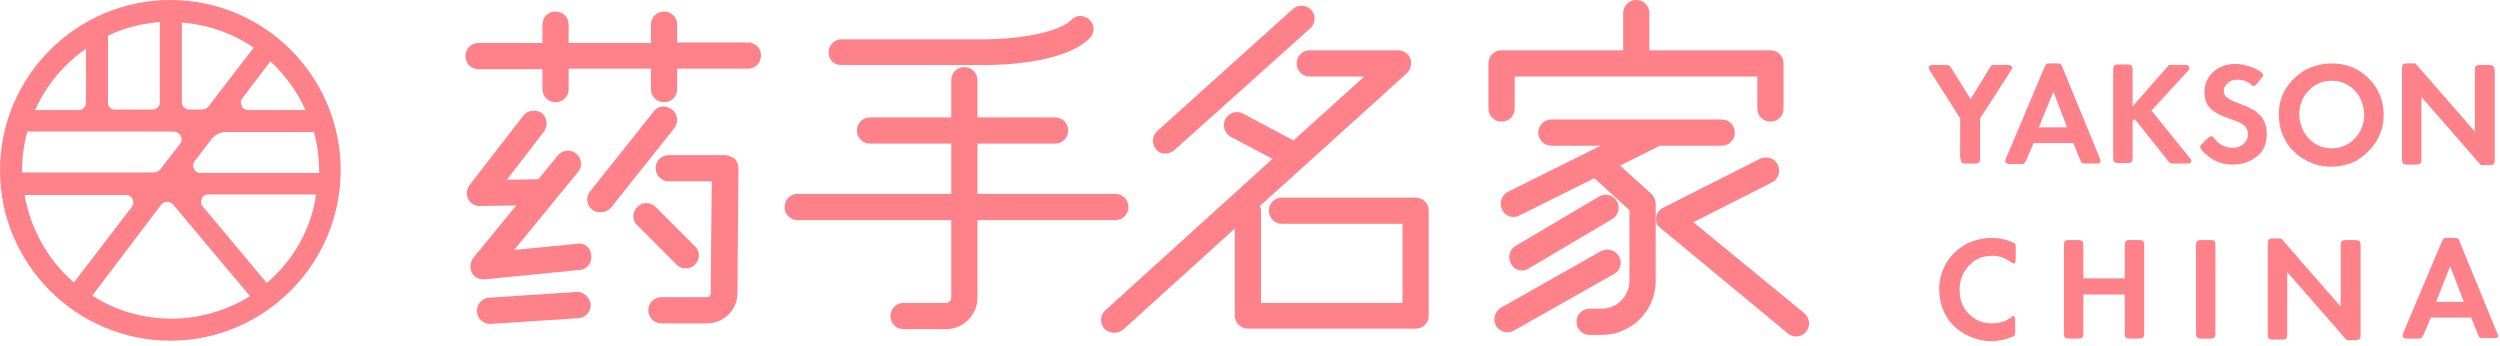 <svg width="477" height="66" viewBox="0 0 477 66" fill="none" xmlns="http://www.w3.org/2000/svg">
<path d="M32.5 0C14.6 0 0 14.6 0 32.5C0 50.4 14.6 65 32.5 65C50.4 65 65 50.4 65 32.5C65 14.6 50.5 0 32.5 0ZM6.7 21C8.8 16.3 12.2 12.2 16.4 9.3V19.6C16.4 20.4 15.8 21 15 21H6.7ZM20.6 19.6V6.8C23.7 5.3 27 4.5 30.5 4.2V19.5C30.5 20.3 29.9 20.9 29.1 20.9H22C21.2 21 20.6 20.4 20.6 19.6ZM24.1 37.2C24.6 37.2 25.1 37.5 25.3 38C25.5 38.5 25.5 39 25.2 39.4L14.1 53.9C9.1 49.6 5.8 43.6 4.7 37.2H24.1ZM39.7 20.4C39.4 20.7 39 20.9 38.6 20.9H36.1C35.3 20.9 34.7 20.3 34.7 19.5V4.3C39.6 4.7 44.3 6.3 48.4 9.1L39.7 20.4ZM34.5 26C34.7 26.5 34.7 27 34.4 27.4L30.5 32.4C30.2 32.7 29.8 32.9 29.4 32.9H4.2C4.2 30.3 4.5 27.7 5.2 25.1H33.3C33.8 25.2 34.3 25.5 34.5 26ZM30.8 39C31.1 38.7 31.4 38.5 31.9 38.5C32.3 38.5 32.7 38.7 33 39L47.7 56.5C43.2 59.3 38 60.8 32.7 60.8C27.3 60.8 22.1 59.3 17.6 56.4L30.8 39ZM50.9 54L38.7 39.4C38.3 39 38.3 38.4 38.5 37.9C38.7 37.4 39.2 37.1 39.7 37.1H60.3C59.4 43.7 56 49.6 50.9 54ZM38.2 33C37.7 33 37.2 32.7 37 32.2C36.8 31.7 36.8 31.2 37.1 30.8L40.4 26.5C41 25.7 42 25.2 43 25.2H59.9C60.6 27.7 60.9 30.4 60.9 33H38.2ZM47.3 21C46.8 21 46.3 20.7 46.1 20.2C45.9 19.7 45.9 19.2 46.2 18.8L51.6 11.7C54.4 14.3 56.7 17.5 58.3 21H47.3Z" fill="#FF8189"/>
<path d="M222.301 29.3C222.901 29.3 223.501 29.1 224.001 28.7L250.001 5.4C251.001 4.5 251.101 2.9 250.201 1.9C249.301 0.9 247.701 0.8 246.701 1.7L220.801 25C219.801 25.9 219.701 27.5 220.601 28.5C220.901 29 221.601 29.3 222.301 29.3Z" fill="#FF8189"/>
<path d="M270.099 37.7H244.599C243.199 37.7 242.099 38.8 242.099 40.2C242.099 41.6 243.199 42.7 244.599 42.7H267.599V57.8H240.599V40.2C240.599 39.9 240.499 39.6 240.399 39.3L268.399 14C269.199 13.3 269.399 12.2 269.099 11.2C268.699 10.2 267.799 9.6 266.799 9.6H249.899C248.499 9.6 247.399 10.7 247.399 12.1C247.399 13.5 248.499 14.6 249.899 14.6H260.299L246.799 26.8L237.199 21.7C235.999 21 234.499 21.5 233.799 22.7C233.199 23.9 233.599 25.4 234.799 26.1L242.799 30.3L210.899 59.2C209.899 60.1 209.799 61.7 210.699 62.7C211.199 63.2 211.899 63.5 212.599 63.5C213.199 63.5 213.799 63.3 214.299 62.9L235.599 43.6V60.2C235.599 61.6 236.699 62.7 238.099 62.7H270.099C271.499 62.7 272.599 61.6 272.599 60.2V40.2C272.599 38.8 271.499 37.7 270.099 37.7Z" fill="#FF8189"/>
<path d="M289 20.7V14.6H335.3V20.7C335.3 22.1 336.4 23.2 337.8 23.2C339.2 23.2 340.3 22.1 340.3 20.7V12.1C340.3 10.7 339.2 9.6 337.8 9.6H314.7V2.5C314.7 1.1 313.6 0 312.2 0C310.8 0 309.7 1.1 309.7 2.5V9.6H286.5C285.1 9.6 284 10.7 284 12.1V20.7C284 22.1 285.1 23.2 286.5 23.2C287.9 23.2 289 22.1 289 20.7Z" fill="#FF8189"/>
<path d="M309.102 31.6L316.102 28.1C316.302 28 316.402 27.9 316.602 27.8H328.502C329.902 27.8 331.002 26.7 331.002 25.3C331.002 23.9 329.902 22.8 328.502 22.8H296.002C294.602 22.8 293.502 23.9 293.502 25.3C293.502 26.7 294.602 27.8 296.002 27.8H305.402L287.702 36.6C286.502 37.2 286.002 38.7 286.602 40C287.002 40.9 287.902 41.4 288.802 41.4C289.202 41.4 289.602 41.3 289.902 41.1L304.202 34L310.902 40.1V53.6C310.902 56.5 308.502 58.9 305.602 58.9H303.302C301.902 58.9 300.802 60 300.802 61.4C300.802 62.8 301.902 63.9 303.302 63.9H305.602C311.302 63.9 315.902 59.3 315.902 53.6V38.9C315.902 38.2 315.602 37.5 315.102 37L309.102 31.6Z" fill="#FF8189"/>
<path d="M323.1 42.4L338.1 34.8C339.3 34.2 339.8 32.7 339.2 31.4C338.6 30.2 337.1 29.7 335.8 30.3L317.4 39.6C317.3 39.6 317.3 39.7 317.2 39.7C317.1 39.7 317.1 39.8 317 39.8C317 39.8 317 39.8 316.9 39.9C316.8 40 316.7 40.1 316.6 40.2C316.6 40.2 316.6 40.3 316.5 40.3C316.4 40.4 316.4 40.5 316.3 40.6C316.3 40.7 316.2 40.7 316.2 40.8C316.2 40.9 316.1 41 316.1 41C316.1 41.1 316.1 41.2 316 41.2C316 41.3 316 41.4 316 41.4C316 41.5 316 41.6 316 41.6C316 41.7 316 41.8 316 41.9C316 42 316 42.1 316 42.1C316 42.2 316 42.3 316 42.3C316 42.4 316.1 42.5 316.1 42.6V42.7C316.2 42.9 316.3 43.1 316.5 43.2L316.6 43.3C316.7 43.3 316.7 43.4 316.7 43.4L341.1 63.6C341.6 64 342.1 64.2 342.7 64.2C343.4 64.2 344.1 63.9 344.6 63.3C345.5 62.2 345.3 60.7 344.3 59.8L323.1 42.4Z" fill="#FF8189"/>
<path d="M290.401 51.6C290.801 51.6 291.301 51.5 291.701 51.2L307.601 41.8C308.801 41.1 309.202 39.6 308.502 38.4C307.802 37.2 306.301 36.8 305.101 37.5L289.201 46.9C288.001 47.6 287.601 49.1 288.301 50.3C288.701 51.2 289.601 51.6 290.401 51.6Z" fill="#FF8189"/>
<path d="M308.901 48.9C308.201 47.7 306.701 47.3 305.501 47.9L286.401 58.7C285.201 59.4 284.801 60.9 285.401 62.1C285.901 62.9 286.701 63.4 287.601 63.4C288.001 63.4 288.401 63.3 288.801 63.1L307.901 52.3C309.201 51.6 309.601 50.1 308.901 48.9Z" fill="#FF8189"/>
<path d="M142.701 8.1H129.201V4.7C129.201 3.3 128.101 2.2 126.701 2.2C125.301 2.2 124.201 3.3 124.201 4.7V8.2H108.501V4.7C108.501 3.3 107.401 2.2 106.001 2.2C104.601 2.2 103.501 3.3 103.501 4.7V8.2H91.301C89.901 8.2 88.801 9.3 88.801 10.7C88.801 12.1 89.901 13.2 91.301 13.2H103.501V17C103.501 18.4 104.601 19.5 106.001 19.5C107.401 19.5 108.501 18.4 108.501 17V13.1H124.201V17C124.201 18.4 125.301 19.5 126.701 19.5C128.101 19.5 129.201 18.4 129.201 17V13.1H142.701C144.101 13.1 145.201 12 145.201 10.6C145.201 9.2 144.101 8.1 142.701 8.1Z" fill="#FF8189"/>
<path d="M110.203 46.5L98.103 47.7L110.302 32.8C111.202 31.7 111.002 30.2 109.902 29.3C108.802 28.4 107.302 28.6 106.402 29.7L102.703 34.2L96.703 34.3L103.802 25.1C104.602 24 104.402 22.4 103.402 21.6C102.302 20.8 100.702 21 99.903 22L89.603 35.3C89.002 36.1 88.903 37.1 89.302 37.9C89.703 38.8 90.603 39.3 91.503 39.3L98.503 39.2L90.302 49.2C89.703 50 89.603 51.1 90.003 52C90.403 52.8 91.302 53.3 92.203 53.3C92.302 53.3 92.403 53.3 92.503 53.3L110.603 51.5C112.003 51.4 113.002 50.1 112.802 48.8C112.802 47.3 111.603 46.3 110.203 46.5Z" fill="#FF8189"/>
<path d="M109.999 55.7L93.299 56.8C91.899 56.9 90.899 58.1 90.999 59.5C91.099 60.8 92.199 61.8 93.499 61.8C93.599 61.8 93.599 61.8 93.699 61.8L110.399 60.7C111.799 60.6 112.799 59.4 112.699 58C112.499 56.7 111.299 55.6 109.999 55.7Z" fill="#FF8189"/>
<path d="M128.202 20.9C127.102 20 125.502 20.2 124.702 21.3L112.602 36.5C111.702 37.6 111.902 39.2 113.002 40C113.502 40.4 114.002 40.5 114.602 40.5C115.302 40.5 116.102 40.2 116.602 39.6L128.702 24.4C129.502 23.3 129.302 21.7 128.202 20.9Z" fill="#FF8189"/>
<path d="M138.299 29.6H127.599C126.199 29.6 125.099 30.7 125.099 32.1C125.099 33.5 126.199 34.6 127.599 34.6H135.799L135.599 56C135.599 56.4 135.299 56.7 134.899 56.7H126.199C124.799 56.7 123.699 57.8 123.699 59.2C123.699 60.6 124.799 61.7 126.199 61.7H134.899C138.099 61.7 140.699 59.1 140.699 56L140.899 32.1C140.899 31.4 140.599 30.8 140.199 30.3C139.599 29.9 138.899 29.6 138.299 29.6Z" fill="#FF8189"/>
<path d="M130.802 51.2C131.402 51.2 132.102 51 132.602 50.5C133.602 49.5 133.602 47.9 132.602 47L125.102 39.5C124.102 38.5 122.502 38.5 121.602 39.5C120.602 40.5 120.602 42.1 121.602 43L129.102 50.5C129.502 50.9 130.102 51.2 130.802 51.2Z" fill="#FF8189"/>
<path d="M212.799 42C214.199 42 215.299 40.9 215.299 39.5C215.299 38.1 214.199 37 212.799 37H186.499V27.4H201.299C202.699 27.4 203.799 26.3 203.799 24.9C203.799 23.5 202.699 22.4 201.299 22.4H186.499V15.3C186.499 13.9 185.399 12.8 183.999 12.8C182.599 12.8 181.499 13.9 181.499 15.3V22.4H165.999C164.599 22.4 163.499 23.5 163.499 24.9C163.499 26.3 164.599 27.4 165.999 27.4H181.499V37H152.199C150.799 37 149.699 38.1 149.699 39.5C149.699 40.9 150.799 42 152.199 42H181.499V56.8C181.499 57.3 181.099 57.8 180.499 57.8H172.399C170.999 57.8 169.899 58.9 169.899 60.3C169.899 61.7 170.999 62.8 172.399 62.8H180.499C183.799 62.8 186.499 60.1 186.499 56.8V42H212.799Z" fill="#FF8189"/>
<path d="M160.502 12.4H188.102C188.102 12.4 188.202 12.4 188.302 12.4C190.502 12.4 203.001 12.2 207.901 7.3C208.901 6.3 208.901 4.7 207.901 3.8C206.901 2.8 205.301 2.8 204.401 3.8C201.701 6.5 193.002 7.5 188.202 7.5H160.602C159.202 7.5 158.102 8.6 158.102 10C158.102 11.4 159.102 12.4 160.502 12.4Z" fill="#FF8189"/>
<path d="M384.1 46.3C382.9 45.7 381.5 45.4 380 45.4C378.3 45.4 376.6 45.8 375.1 46.6C373.5 47.5 372.2 48.7 371.3 50.3C370.4 51.8 370 53.5 370 55.3C370 57 370.4 58.5 371.1 59.9C372 61.6 373.3 62.9 375 63.8C376.5 64.6 378.2 65.1 379.9 65.1C381.3 65.1 382.7 64.8 384.1 64.2C384.2 64.2 384.3 64.1 384.3 64.1C384.4 64 384.4 63.9 384.5 63.8C384.5 63.7 384.5 63.5 384.5 63.2V61.3C384.5 60.6 384.4 60.3 384.1 60.3C384 60.3 383.9 60.4 383.8 60.5C383.2 60.9 382.6 61.3 382 61.4C381.4 61.6 380.7 61.7 380 61.7C378.4 61.7 377.1 61.2 375.9 60.1C374.5 58.9 373.9 57.3 373.9 55.3C373.9 53.6 374.4 52.2 375.4 51C376.6 49.5 378.2 48.8 380.2 48.8C381.3 48.8 382.3 49.1 383.2 49.7C383.8 50.1 384.1 50.3 384.2 50.3C384.5 50.3 384.6 50 384.6 49.3V47.4C384.6 47 384.6 46.8 384.5 46.7C384.5 46.5 384.4 46.4 384.1 46.3Z" fill="#FF8189"/>
<path d="M408.101 45.8H406.401C406.001 45.8 405.701 45.9 405.601 46C405.501 46.1 405.401 46.4 405.401 46.8V53.1H397.501V46.8C397.501 46.4 397.401 46.1 397.301 46C397.201 45.9 396.901 45.8 396.501 45.8H394.801C394.401 45.8 394.101 45.9 394.001 46C393.901 46.1 393.801 46.4 393.801 46.8V63.6C393.801 64 393.901 64.3 394.001 64.4C394.101 64.5 394.401 64.6 394.801 64.6H396.501C396.901 64.6 397.201 64.5 397.301 64.4C397.401 64.3 397.501 64 397.501 63.6V56.2H405.401V63.6C405.401 64 405.501 64.3 405.601 64.4C405.701 64.5 406.001 64.6 406.401 64.6H408.101C408.501 64.6 408.801 64.5 408.901 64.4C409.001 64.3 409.101 64 409.101 63.6V46.8C409.101 46.4 409.001 46.1 408.901 46C408.801 45.9 408.501 45.8 408.101 45.8Z" fill="#FF8189"/>
<path d="M421.7 45.8H420C419.6 45.8 419.3 45.9 419.2 46C419.1 46.1 419 46.4 419 46.8V63.6C419 64 419.1 64.3 419.2 64.4C419.3 64.5 419.6 64.6 420 64.6H421.7C422.1 64.6 422.4 64.5 422.5 64.4C422.6 64.3 422.7 64 422.7 63.6V46.8C422.7 46.4 422.6 46.1 422.5 46C422.4 45.9 422.2 45.8 421.7 45.8Z" fill="#FF8189"/>
<path d="M449.299 45.8H447.599C447.199 45.8 446.899 45.9 446.799 46C446.699 46.1 446.599 46.4 446.599 46.8V58.5L435.599 45.9C435.399 45.6 435.199 45.5 435.199 45.5C435.099 45.5 434.899 45.5 434.599 45.5H433.699C433.299 45.5 432.999 45.6 432.899 45.7C432.799 45.8 432.699 46.1 432.699 46.5V63.8C432.699 64.2 432.799 64.5 432.899 64.6C432.999 64.7 433.299 64.8 433.699 64.8H435.399C435.799 64.8 436.099 64.7 436.199 64.6C436.299 64.5 436.399 64.2 436.399 63.8V51.9L447.399 64.5C447.599 64.8 447.799 64.9 447.899 64.9C447.999 64.9 448.199 64.9 448.499 64.9H449.399C449.799 64.9 450.099 64.8 450.199 64.7C450.299 64.6 450.399 64.3 450.399 63.9V46.8C450.399 46.4 450.299 46.1 450.199 46C449.999 45.9 449.699 45.8 449.299 45.8Z" fill="#FF8189"/>
<path d="M476.398 63.4L469.299 46.1C469.199 45.7 468.998 45.5 468.898 45.5C468.798 45.4 468.598 45.4 468.198 45.4H466.999C466.599 45.4 466.399 45.4 466.299 45.5C466.199 45.6 466.099 45.7 465.999 45.9C465.999 46 465.898 46 465.898 46.1L458.598 63.4C458.498 63.7 458.398 63.9 458.398 64C458.398 64.2 458.498 64.4 458.698 64.5C458.798 64.5 458.998 64.6 459.398 64.6H461.299C461.699 64.6 461.899 64.6 461.999 64.5C462.099 64.4 462.198 64.2 462.398 63.9L463.799 60.6H471.499L472.799 63.8C472.899 64.2 473.098 64.4 473.198 64.4C473.298 64.5 473.498 64.5 473.898 64.5H475.799C476.199 64.5 476.399 64.5 476.499 64.4C476.599 64.3 476.698 64.2 476.698 64C476.598 63.9 476.498 63.7 476.398 63.4ZM464.799 57.6L467.499 50.8L470.098 57.6H464.799Z" fill="#FF8189"/>
<path d="M374.1 30.2C374.1 30.6 374.2 30.9 374.3 31C374.4 31.1 374.7 31.2 375.1 31.2H376.8C377.2 31.2 377.5 31.1 377.6 31C377.7 30.9 377.8 30.6 377.8 30.2V22.6L383.6 13.6C383.8 13.3 383.9 13.1 383.9 12.9C383.9 12.5 383.6 12.4 382.9 12.4H380.7C380.3 12.4 380.1 12.4 380 12.5C379.9 12.5 379.8 12.7 379.6 13L376 18.9L372.3 13C372.1 12.7 372 12.5 371.9 12.5C371.8 12.5 371.6 12.4 371.2 12.4H369C368.6 12.4 368.4 12.4 368.2 12.5C368.1 12.6 368 12.7 368 12.9C368 13 368.1 13.3 368.3 13.6L374 22.6V30.2H374.1Z" fill="#FF8189"/>
<path d="M395.598 27.3L396.898 30.5C396.998 30.9 397.198 31.1 397.298 31.1C397.398 31.2 397.598 31.2 397.998 31.2H399.898C400.298 31.2 400.498 31.2 400.598 31.1C400.698 31 400.798 30.9 400.798 30.7C400.798 30.6 400.698 30.4 400.598 30.1L393.498 12.8C393.398 12.4 393.198 12.2 393.098 12.2C392.998 12.1 392.798 12.1 392.398 12.1H391.198C390.798 12.1 390.598 12.1 390.498 12.2C390.398 12.3 390.298 12.4 390.198 12.6C390.198 12.7 390.098 12.7 390.098 12.8L382.798 30.1C382.698 30.4 382.598 30.6 382.598 30.7C382.598 30.9 382.698 31.1 382.898 31.2C382.998 31.2 383.198 31.3 383.598 31.3H385.498C385.898 31.3 386.098 31.3 386.198 31.2C386.298 31.1 386.398 30.9 386.598 30.6L387.998 27.3H395.598ZM391.798 17.5L394.398 24.3H388.998L391.798 17.5Z" fill="#FF8189"/>
<path d="M410.499 21.1L417.299 13.7C417.599 13.4 417.699 13.2 417.699 13C417.699 12.8 417.599 12.6 417.499 12.5C417.399 12.4 417.099 12.4 416.699 12.4H414.499C414.199 12.4 413.999 12.4 413.899 12.4C413.799 12.4 413.699 12.5 413.599 12.7C413.599 12.7 413.499 12.8 413.399 12.9L406.899 20.3V13.3C406.899 12.9 406.799 12.6 406.699 12.5C406.599 12.4 406.299 12.3 405.899 12.3H404.199C403.799 12.3 403.499 12.4 403.399 12.5C403.299 12.6 403.199 12.9 403.199 13.3V30.1C403.199 30.5 403.299 30.8 403.399 30.9C403.499 31 403.799 31.1 404.199 31.1H405.899C406.299 31.1 406.599 31 406.699 30.9C406.799 30.8 406.899 30.5 406.899 30.1V23.1L407.299 22.7L413.599 30.6C413.799 30.9 413.999 31 413.999 31.1C414.099 31.1 414.299 31.2 414.599 31.2H417.099C417.499 31.2 417.699 31.2 417.899 31.1C417.999 31 418.099 30.9 418.099 30.7C418.099 30.5 417.999 30.3 417.699 30L410.499 21.1Z" fill="#FF8189"/>
<path d="M432.501 25.5C432.501 23.8 431.901 22.5 430.801 21.6C430.401 21.2 429.901 20.9 429.401 20.7C428.901 20.4 428.101 20.1 427.101 19.7C426.001 19.3 425.301 18.9 424.901 18.6C424.501 18.3 424.301 17.9 424.301 17.3C424.301 16.8 424.501 16.3 425.001 15.9C425.501 15.4 426.201 15.2 427.001 15.2C427.401 15.2 427.701 15.3 428.201 15.4C428.601 15.5 428.901 15.7 429.101 15.8C429.401 16.1 429.601 16.2 429.701 16.3C429.801 16.3 429.901 16.4 430.001 16.4C430.201 16.4 430.401 16.2 430.701 15.9L431.401 15C431.601 14.7 431.801 14.5 431.801 14.4C431.801 14.2 431.701 14.1 431.601 13.9C431.001 13.4 430.201 13 429.301 12.7C428.401 12.4 427.401 12.2 426.501 12.2C425.201 12.2 424.101 12.5 423.101 13.1C421.501 14.1 420.601 15.7 420.601 17.6C420.601 19.1 421.101 20.2 422.101 21C422.801 21.6 423.801 22.1 425.301 22.6C426.701 23.1 427.601 23.5 427.901 23.7C428.601 24.2 428.901 24.8 428.901 25.6C428.901 26.3 428.701 26.8 428.201 27.3C427.701 27.9 426.901 28.2 426.001 28.2C425.201 28.2 424.501 28 423.801 27.6C423.501 27.4 423.301 27.3 423.201 27.2C423.101 27.1 422.801 26.8 422.401 26.3C422.201 26.1 422.101 26 421.901 26C421.801 26 421.501 26.1 421.201 26.4L420.301 27.3C420.001 27.6 419.801 27.8 419.801 28C419.801 28.3 420.001 28.6 420.501 29.1C421.001 29.6 421.601 30 422.201 30.4C423.301 31.1 424.601 31.4 426.001 31.4C427.801 31.4 429.201 30.9 430.401 30C431.801 29.1 432.501 27.5 432.501 25.5Z" fill="#FF8189"/>
<path d="M453.501 26.8C454.401 25.3 454.801 23.6 454.801 21.9C454.801 19.3 453.901 17.1 452.201 15.2C450.201 13.1 447.801 12.1 444.801 12.1C443.801 12.1 442.701 12.3 441.701 12.6C440.301 13 439.101 13.7 438.001 14.7C435.801 16.7 434.801 19 434.801 21.8C434.801 23.6 435.201 25.3 436.001 26.7C436.901 28.4 438.301 29.7 440.001 30.6C441.501 31.4 443.101 31.8 444.701 31.8C446.601 31.8 448.201 31.4 449.701 30.6C451.401 29.5 452.601 28.3 453.501 26.8ZM449.301 26.4C448.101 27.7 446.601 28.3 444.901 28.3C443.201 28.3 441.701 27.7 440.501 26.4C439.901 25.8 439.501 25.1 439.201 24.3C438.901 23.5 438.701 22.7 438.701 21.9C438.701 20.1 439.301 18.5 440.501 17.3C441.701 16 443.201 15.4 444.901 15.4C446.601 15.4 448.101 16 449.301 17.3C449.901 17.9 450.301 18.6 450.601 19.4C450.901 20.2 451.101 21 451.101 21.9C451.101 23.6 450.501 25.1 449.301 26.4Z" fill="#FF8189"/>
<path d="M475.701 12.6C475.601 12.5 475.301 12.4 474.901 12.4H473.201C472.801 12.4 472.501 12.5 472.401 12.6C472.301 12.7 472.201 13 472.201 13.4V25.1L461.201 12.5C461.001 12.2 460.801 12.1 460.801 12.1C460.701 12.1 460.501 12.1 460.201 12.1H459.301C458.901 12.1 458.601 12.2 458.501 12.3C458.401 12.4 458.301 12.7 458.301 13.1V30.4C458.301 30.8 458.401 31.1 458.501 31.2C458.601 31.3 458.901 31.4 459.301 31.4H461.001C461.401 31.4 461.701 31.3 461.801 31.2C461.901 31.1 462.001 30.8 462.001 30.4V18.5L473.001 31.1C473.201 31.4 473.401 31.5 473.501 31.5C473.601 31.5 473.801 31.5 474.101 31.5H475.001C475.401 31.5 475.701 31.4 475.801 31.3C475.901 31.2 476.001 30.9 476.001 30.5V13.4C475.901 13 475.801 12.7 475.701 12.6Z" fill="#FF8189"/>
</svg>
